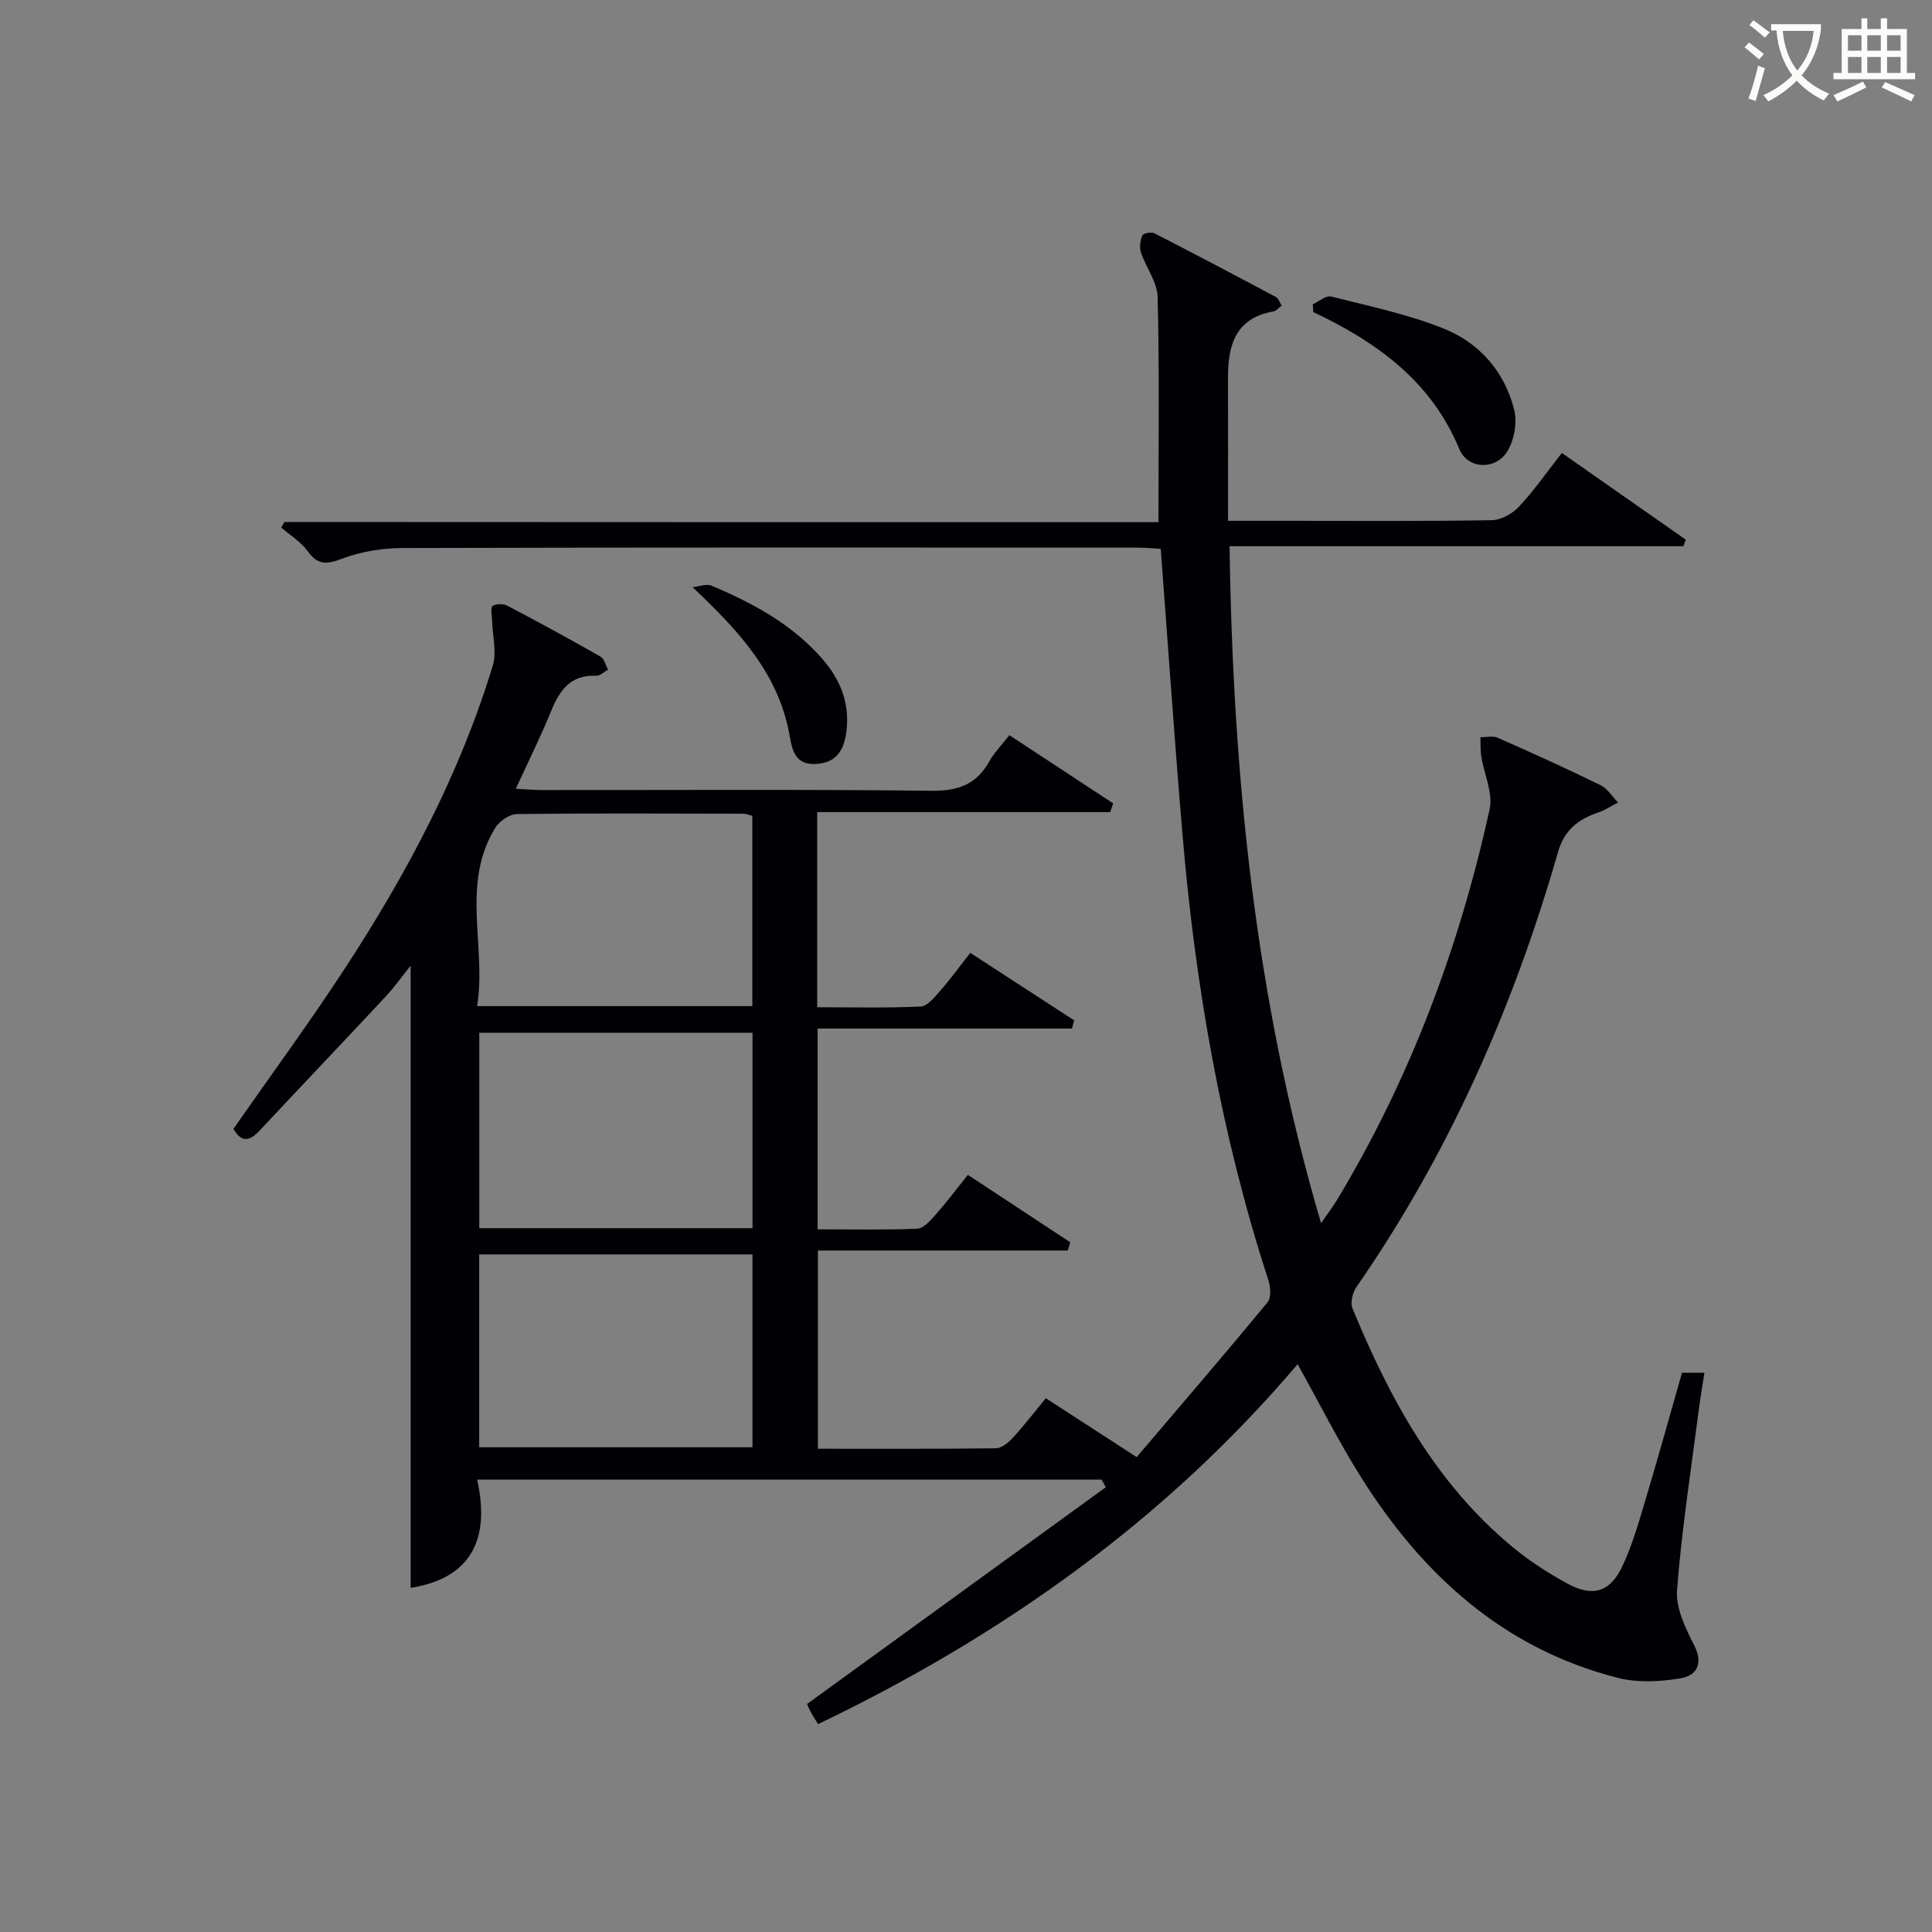 <svg enable-background="new 0 0 400 400" viewBox="0 0 400 400" xmlns="http://www.w3.org/2000/svg"><rect x="0" y="0" width="400" height="400" fill="#808080" stroke="none"/><g fill="#010105"><path d="m239.85 108.11c0-16.12.2-31.38-.17-46.62-.08-3.11-2.43-6.12-3.47-9.26-.35-1.05-.14-2.47.31-3.51.19-.44 1.87-.74 2.51-.41 8.43 4.32 16.8 8.74 25.16 13.2.49.26.71 1.03 1.17 1.75-.67.5-1.12 1.12-1.67 1.21-7.99 1.38-9.48 7.1-9.45 13.93.04 9.62.01 19.24.01 29.43h12.61c14 0 28 .11 41.99-.13 1.94-.03 4.3-1.36 5.67-2.83 3.15-3.38 5.81-7.22 8.84-11.09 8.71 6.1 17.19 12.03 25.67 17.96-.17.45-.35.9-.52 1.35-31.04 0-62.08 0-93.94 0 .68 47.56 5.31 93.89 18.94 140.14 1.43-2.06 2.48-3.41 3.35-4.87 15.13-25.13 25.28-52.25 31.55-80.81.74-3.36-1.15-7.28-1.73-10.96-.2-1.3-.12-2.64-.17-3.96 1.2.02 2.56-.33 3.57.11 7.15 3.15 14.26 6.38 21.28 9.81 1.45.71 2.44 2.38 3.64 3.6-1.35.69-2.64 1.56-4.06 2.05-4.15 1.41-7.04 3.57-8.38 8.24-9.24 32.15-22.59 62.44-41.73 90.03-.79 1.14-1.3 3.22-.82 4.4 7.74 18.79 17.31 36.41 33.35 49.59 3.45 2.83 7.27 5.29 11.19 7.42 5.23 2.84 8.83 1.77 11.38-3.68 2.09-4.47 3.45-9.32 4.87-14.08 2.57-8.57 4.95-17.19 7.44-25.91h4.64c-.43 2.83-.87 5.4-1.21 7.99-1.58 12.33-3.51 24.64-4.46 37.02-.28 3.73 1.76 7.9 3.56 11.44 1.97 3.87.4 6.27-2.78 6.81-4.26.72-8.97.96-13.1-.1-23.75-6.09-40.51-21.45-53.21-41.7-4.57-7.29-8.45-15.02-13.02-23.23-27.37 32.25-61.1 56.21-99.29 74.52-.54-.89-1.08-1.7-1.54-2.56-.38-.71-.67-1.46-.73-1.61 20.82-15.11 41.33-29.99 61.85-44.88-.29-.52-.59-1.05-.88-1.57-42.82 0-85.65 0-129.28 0 2.7 12.11-1.04 20.38-13.77 22.42 0-42.81 0-85.76 0-128.83-1.63 2.03-3.31 4.4-5.27 6.5-8.62 9.24-17.35 18.39-25.98 27.63-2.05 2.2-3.76 2.6-5.44-.35 7.72-11.06 15.76-22 23.17-33.35 12.76-19.56 23.7-40.09 30.52-62.54.87-2.87-.07-6.28-.14-9.44-.03-1.02-.37-2.6.11-2.92.72-.49 2.24-.49 3.08-.04 6.47 3.4 12.9 6.9 19.25 10.52.79.45 1.06 1.78 1.58 2.71-.83.44-1.67 1.3-2.48 1.26-5.31-.24-7.57 3.01-9.33 7.35-2.12 5.2-4.63 10.25-7.3 16.05 2.17.1 3.9.26 5.64.26 26.83.02 53.66-.16 80.49.15 5.47.06 9.22-1.31 11.88-6.04 1.03-1.83 2.56-3.39 4.18-5.47 7.38 4.85 14.44 9.48 21.49 14.12-.21.6-.42 1.21-.62 1.81-20.16 0-40.31 0-60.66 0v40.4c7.19 0 14.31.18 21.4-.15 1.41-.07 2.9-1.92 4.04-3.22 2.08-2.36 3.93-4.93 6.26-7.89 7.25 4.72 14.38 9.35 21.51 13.98-.16.56-.31 1.13-.47 1.69-17.45 0-34.91 0-52.65 0v41.57c7.01 0 13.81.15 20.6-.13 1.3-.05 2.71-1.64 3.75-2.81 2.29-2.59 4.38-5.37 6.76-8.34 7.24 4.77 14.22 9.37 21.2 13.97-.17.57-.35 1.14-.52 1.7-17.13 0-34.26 0-51.73 0v41.04c12.34 0 24.62.06 36.9-.1 1.19-.02 2.58-1.22 3.5-2.22 2.33-2.55 4.45-5.31 6.79-8.14 6.12 3.97 11.94 7.74 18.81 12.19 9.13-10.73 18.21-21.3 27.09-32.04.78-.95.64-3.16.19-4.55-9.82-30.15-15.18-61.16-17.83-92.68-1.63-19.38-2.96-38.78-4.47-58.78-1.4-.07-3.16-.25-4.91-.25-50.66-.01-101.32-.06-151.98.08-4.24.01-8.69.73-12.63 2.22-3.19 1.2-4.98 1.36-7.08-1.54-1.4-1.95-3.63-3.3-5.49-4.92.22-.38.44-.77.66-1.15 60.37.04 120.72.04 180.96.04zm-84.05 105.71c-19.16 0-37.85 0-56.57 0v40.46h56.57c0-13.58 0-26.85 0-40.46zm-56.59 85.82h56.58c0-13.45 0-26.55 0-39.93-18.94 0-37.65 0-56.58 0zm56.55-130.73c-.83-.21-1.3-.44-1.77-.44-15.65-.03-31.31-.12-46.96.07-1.54.02-3.64 1.46-4.49 2.85-7.21 11.74-1.77 24.53-3.76 36.92h56.98c0-13.22 0-26.15 0-39.4z"/><path d="m271.79 63.01c1.28-.58 2.74-1.89 3.8-1.62 7.87 1.99 15.91 3.66 23.39 6.67 7.35 2.96 12.55 8.93 14.51 16.76.67 2.69 0 6.45-1.51 8.77-2.48 3.8-8.12 3.55-9.86-.65-5.83-14.06-17.06-22.1-30.21-28.33-.05-.53-.08-1.06-.12-1.6z"/><path d="m143.39 121.57c1.33-.13 2.87-.76 3.95-.3 8.63 3.64 16.79 8.05 23.04 15.29 3.75 4.36 5.65 9.32 4.82 15.17-.53 3.7-2.13 6.23-6.26 6.44-4.06.21-4.86-2.42-5.42-5.67-2.2-12.79-10.3-21.66-20.13-30.93z"/></g><path d="m362.1 8.8c1.1.8 2.1 1.6 3.1 2.4l-1 1.1c-1.3-1.1-2.3-2-3-2.5zm1.9 4.8c.5.2.9.4 1.4.5-.6 2.3-1.3 4.5-1.9 6.8l-1.5-.5c.8-2.1 1.4-4.3 2-6.8zm-1-9.4c1.3.9 2.4 1.8 3.4 2.5l-1 1.1c-1.4-1.2-2.4-2.1-3.2-2.6zm3.7 2.2v-1.4h10.3v1.2c-.5 3.6-1.8 6.8-4 9.4 1.5 1.6 3.4 2.8 5.7 3.8-.3.4-.7.8-1.1 1.4-2.3-1.1-4.1-2.5-5.6-4.1-1.6 1.6-3.6 3.1-5.9 4.3-.3-.5-.7-.9-1-1.3 2.4-1.1 4.4-2.5 6-4.1-1.9-2.5-3-5.6-3.3-9.3h-1.1zm8.8 0h-6.4c.3 3.3 1.3 6 3 8.2 2-2.3 3.1-5.1 3.4-8.2z" fill="#fcfbfa"/><path d="m385.3 3.8h1.3v2.2h2.8v-2.2h1.3v2.2h4.1v9.1h1.7v1.3h-16.9v-1.3h1.7v-9.1h4.1v-2.2zm.4 13.1.7 1.2c-1.8.9-3.8 1.9-6 2.9-.2-.4-.5-.8-.8-1.3 2.3-1 4.3-1.9 6.1-2.8zm-3.1-6.4h2.8v-3.2h-2.8zm0 4.6h2.8v-3.3h-2.8zm4-4.6h2.8v-3.2h-2.8zm0 4.6h2.8v-3.3h-2.8zm3.7 1.9c2.1.9 4.1 1.8 6.1 2.7l-.7 1.3c-2.2-1.1-4.2-2-6.1-2.9zm3.2-9.7h-2.8v3.2h2.8zm-2.8 7.8h2.8v-3.3h-2.8z" fill="#fcfbfa"/></svg>

